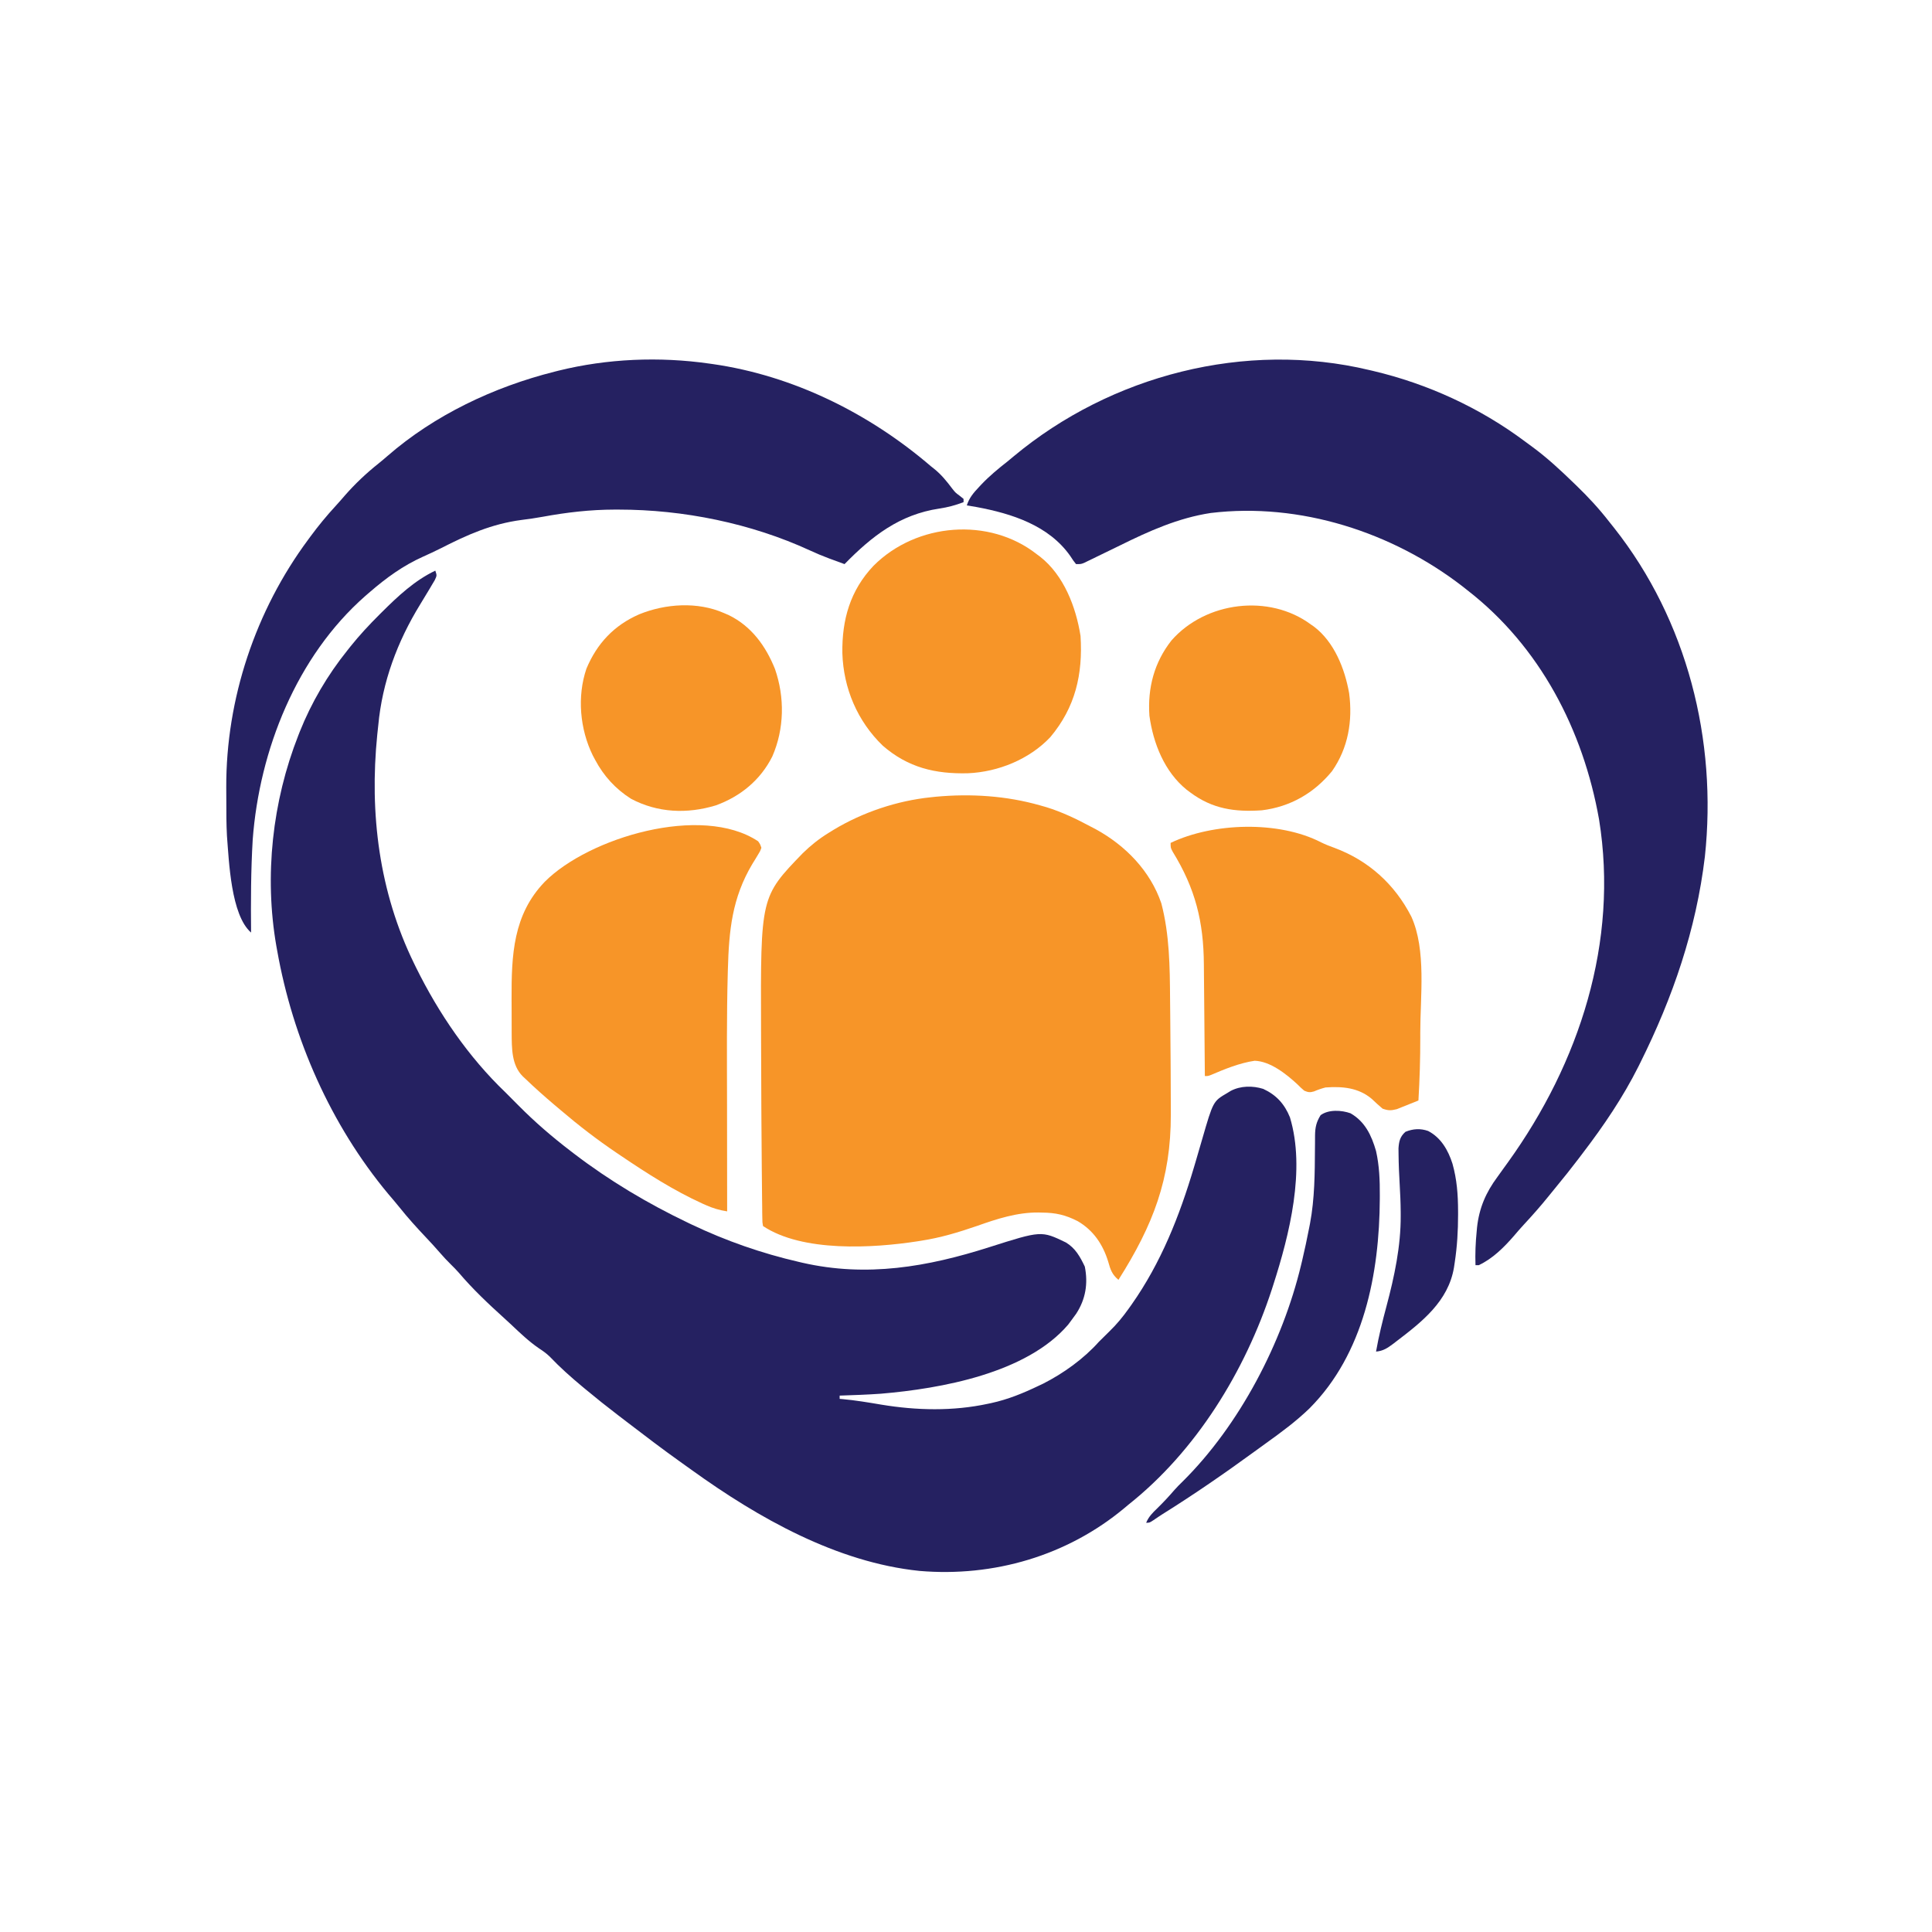 <svg xmlns="http://www.w3.org/2000/svg" width="1185" height="1185"><path d="M0 0 C1 3 1 3 -0.336 5.828 C-1.009 6.957 -1.682 8.087 -2.375 9.25 C-2.737 9.866 -3.099 10.483 -3.472 11.117 C-5.376 14.344 -7.329 17.54 -9.293 20.73 C-23.276 43.489 -32.55 68.304 -35 95 C-35.203 96.887 -35.406 98.773 -35.609 100.66 C-40.458 148.916 -34.504 197.062 -13 241 C-12.366 242.297 -12.366 242.297 -11.719 243.62 C2.112 271.595 20.347 298.344 43 320 C45.696 322.683 48.377 325.381 51.051 328.086 C61.104 338.242 71.658 347.31 83 356 C83.711 356.546 84.422 357.092 85.154 357.655 C106.866 374.242 130.355 388.229 155 400 C155.742 400.356 156.483 400.711 157.248 401.078 C178.37 411.118 200.211 418.753 223 424 C223.714 424.167 224.428 424.335 225.163 424.507 C264.656 433.54 301.903 427.043 339.76 414.968 C371.714 404.808 371.714 404.808 386.75 412.062 C392.624 415.577 395.491 420.845 398.375 426.875 C400.457 437.284 398.868 446.92 393.062 455.812 C392.067 457.227 391.045 458.622 390 460 C389.395 460.813 388.791 461.627 388.168 462.465 C362.615 492.346 310.116 501.72 273.323 504.837 C264.893 505.429 256.445 505.725 248 506 C248 506.66 248 507.32 248 508 C248.578 508.049 249.157 508.098 249.752 508.148 C257.755 508.881 265.628 510.193 273.547 511.539 C295.212 515.123 317.471 515.641 339 511 C339.992 510.791 339.992 510.791 341.004 510.578 C351.258 508.345 360.586 504.518 370 500 C371.396 499.343 371.396 499.343 372.82 498.672 C385.267 492.354 397.7 483.425 407 473 C412 468 412 468 413.547 466.525 C417.998 462.221 421.727 457.664 425.312 452.625 C426.153 451.447 426.153 451.447 427.011 450.245 C445.103 424.548 456.402 395.981 465.309 366 C465.736 364.564 465.736 364.564 466.172 363.1 C467.592 358.322 468.991 353.54 470.359 348.748 C477.103 325.456 477.103 325.456 485.688 320.438 C486.434 319.982 487.18 319.527 487.949 319.059 C494.031 315.919 501.325 315.857 507.801 317.871 C515.828 321.586 520.879 327.141 524.188 335.316 C533.902 367.402 523.887 407.255 514 438 C513.696 438.947 513.393 439.895 513.08 440.871 C496.708 491.01 466.667 540.021 425 573 C424.236 573.643 423.471 574.286 422.684 574.949 C387.488 604.308 342.427 617.366 297.047 613.535 C246.193 608.317 198.077 581.018 157.353 551.694 C155.072 550.052 152.783 548.421 150.492 546.793 C139.6 539.022 128.949 530.945 118.338 522.795 C116.285 521.219 114.227 519.647 112.168 518.078 C105.327 512.859 98.612 507.507 92 502 C91.463 501.555 90.926 501.11 90.373 500.651 C83.259 494.744 76.471 488.7 70.094 481.996 C68.022 480.021 65.961 478.553 63.562 477 C57.368 472.743 52.065 467.685 46.626 462.529 C45.086 461.081 43.529 459.655 41.961 458.238 C32.356 449.558 22.929 440.635 14.539 430.758 C12.931 428.921 11.242 427.211 9.5 425.5 C7.207 423.242 5.036 420.94 2.938 418.5 C0.037 415.128 -2.976 411.881 -6.028 408.646 C-11.532 402.81 -16.866 396.929 -21.871 390.652 C-24.128 387.841 -26.468 385.113 -28.812 382.375 C-64.144 339.977 -87.41 287.11 -97 233 C-97.165 232.09 -97.33 231.18 -97.5 230.242 C-104.99 187.185 -99.967 141.542 -84 101 C-83.709 100.258 -83.419 99.515 -83.119 98.75 C-75.98 80.875 -66.05 63.995 -54 49 C-53.337 48.162 -52.675 47.325 -51.992 46.462 C-46.47 39.574 -40.571 33.221 -34.312 27 C-33.834 26.523 -33.355 26.045 -32.861 25.553 C-22.919 15.667 -12.775 6.117 0 0 Z " fill="#252161" transform="translate(267,350)"></path><path d="M0 0 C1.893 0.539 1.893 0.539 3.824 1.09 C13.434 4.072 22.157 8.253 31 13 C32.593 13.833 32.593 13.833 34.219 14.684 C52.4 24.66 67.541 40.211 74.312 60.062 C79.363 79.403 79.531 99.059 79.67 118.907 C79.694 121.992 79.727 125.076 79.761 128.16 C79.862 137.395 79.932 146.629 79.987 155.864 C80 157.923 80.013 159.982 80.026 162.041 C80.077 170.173 80.11 178.305 80.125 186.438 C80.128 187.447 80.131 188.457 80.133 189.497 C80.214 229.198 69.231 257.463 48 291 C44.1 287.731 43.093 284.785 41.75 279.938 C38.531 269.381 32.692 260.637 23 255 C15.566 251.191 9.479 249.803 1.188 249.75 C0.425 249.729 -0.337 249.709 -1.123 249.688 C-14.257 249.602 -26.509 253.604 -38.75 257.938 C-50.033 261.826 -61.176 265.198 -73 267 C-74.048 267.169 -74.048 267.169 -75.117 267.342 C-102.693 271.61 -145.821 274.119 -170 258 C-170.399 255.777 -170.399 255.777 -170.432 252.943 C-170.452 251.866 -170.472 250.788 -170.492 249.678 C-170.499 248.484 -170.505 247.289 -170.512 246.059 C-170.53 244.794 -170.548 243.529 -170.567 242.226 C-170.616 238.705 -170.645 235.185 -170.67 231.664 C-170.693 228.68 -170.727 225.696 -170.759 222.712 C-170.868 212.724 -170.932 202.735 -170.985 192.747 C-171 189.943 -171.017 187.139 -171.033 184.336 C-171.107 171.566 -171.154 158.796 -171.18 146.026 C-171.187 143.16 -171.198 140.294 -171.209 137.427 C-171.501 56.065 -171.501 56.065 -145.625 29.312 C-140.753 24.554 -135.784 20.584 -130 17 C-128.94 16.343 -127.881 15.685 -126.789 15.008 C-108.927 4.23 -87.771 -2.887 -67 -5 C-65.973 -5.11 -64.945 -5.219 -63.887 -5.332 C-42.434 -7.297 -20.746 -5.918 0 0 Z " fill="#F79528" transform="translate(638,494)"></path><path d="M0 0 C0.695 0.162 1.39 0.324 2.106 0.491 C35.641 8.389 67.742 23.124 95.35 43.768 C96.969 44.977 98.599 46.168 100.23 47.359 C109.1 53.92 117.081 61.333 125 69 C125.589 69.567 126.178 70.134 126.784 70.718 C134.068 77.756 140.782 84.986 147 93 C148.018 94.278 149.036 95.555 150.055 96.832 C194.832 153.529 213.344 227.026 205.691 298.457 C200.337 343.245 186.055 384.767 166 425 C165.636 425.733 165.271 426.466 164.896 427.221 C155.464 446.005 143.732 463.324 131 480 C130.07 481.229 129.14 482.458 128.211 483.688 C123.668 489.669 118.992 495.534 114.207 501.324 C112.735 503.109 111.274 504.904 109.824 506.707 C104.947 512.762 99.844 518.531 94.555 524.223 C92.476 526.483 90.476 528.776 88.5 531.125 C82.394 538.141 75.494 545.024 67 549 C66.34 549 65.68 549 65 549 C64.752 541.974 65.048 535.05 65.75 528.062 C65.812 527.361 65.873 526.659 65.937 525.936 C67.246 513.948 71.348 504.429 78.5 494.812 C79.943 492.804 81.384 490.795 82.824 488.785 C83.534 487.806 84.243 486.826 84.974 485.817 C128.783 424.903 152.925 350.728 140.786 275.604 C131.035 220.65 104.512 169.522 60 135 C59.113 134.296 58.226 133.592 57.312 132.867 C14.105 99.381 -42.684 81.024 -97.422 87.648 C-117.316 90.68 -135.188 98.707 -153.083 107.56 C-157.957 109.967 -162.851 112.331 -167.75 114.688 C-169.081 115.339 -169.081 115.339 -170.439 116.003 C-171.258 116.398 -172.078 116.793 -172.922 117.199 C-173.64 117.548 -174.357 117.897 -175.097 118.257 C-177 119 -177 119 -180 119 C-181.691 116.875 -181.691 116.875 -183.562 114 C-196.728 95.25 -219.459 88.005 -241 84 C-242.998 83.657 -244.998 83.319 -247 83 C-245.543 78.346 -242.85 75.23 -239.562 71.75 C-238.756 70.889 -238.756 70.889 -237.933 70.01 C-232.996 64.832 -227.631 60.405 -222 56 C-220.757 54.974 -219.518 53.944 -218.281 52.91 C-158.517 3.116 -76.078 -18.236 0 0 Z " fill="#252161" transform="translate(840,227)"></path><path d="M0 0 C0.697 0.097 1.395 0.193 2.113 0.292 C51.616 7.389 98.221 30.57 136 63 C136.637 63.504 137.274 64.008 137.93 64.527 C142.327 68.055 145.627 72.129 149.008 76.633 C150.972 79.126 150.972 79.126 153.742 81.18 C154.487 81.78 155.232 82.381 156 83 C156 83.66 156 84.32 156 85 C151.056 86.888 146.394 88.15 141.149 88.927 C116.764 92.588 99.811 105.807 83 123 C80.561 122.109 78.124 121.213 75.688 120.312 C75.017 120.068 74.346 119.824 73.654 119.572 C69.583 118.062 65.631 116.397 61.691 114.57 C25.559 97.951 -15.837 89.556 -55.562 89.562 C-56.743 89.56 -56.743 89.56 -57.948 89.558 C-72.982 89.58 -87.443 91.262 -102.209 93.98 C-106.513 94.766 -110.813 95.385 -115.156 95.918 C-133.446 98.336 -148.315 104.973 -164.558 113.265 C-168.219 115.11 -171.92 116.823 -175.661 118.499 C-187.745 123.93 -198.003 131.365 -208 140 C-208.98 140.844 -209.959 141.689 -210.969 142.559 C-253.122 179.627 -275.885 237.056 -280 292 C-281.127 310.964 -281.179 330.011 -281 349 C-293.376 338.274 -294.554 305.218 -295.793 289.747 C-296.191 282.549 -296.186 275.347 -296.185 268.139 C-296.187 265.401 -296.206 262.664 -296.225 259.926 C-296.4 205.669 -278.307 151.562 -246 108 C-245.541 107.374 -245.082 106.749 -244.609 106.104 C-239.764 99.525 -234.619 93.278 -229.082 87.266 C-227.176 85.191 -225.332 83.077 -223.5 80.938 C-217.168 73.705 -210.36 67.291 -202.848 61.297 C-200.993 59.801 -199.165 58.271 -197.371 56.703 C-168.414 31.494 -132.024 14.331 -95 5 C-94.185 4.793 -93.371 4.586 -92.532 4.373 C-62.51 -3.062 -30.588 -4.371 0 0 Z " fill="#252161" transform="translate(435,223)"></path><path d="M0 0 C1.25 1.79 1.25 1.79 2 4 C1.205 6.176 1.205 6.176 -0.254 8.527 C-0.777 9.396 -1.3 10.264 -1.838 11.158 C-2.407 12.075 -2.976 12.993 -3.562 13.938 C-16.005 34.871 -17.882 54.633 -18.559 78.703 C-18.58 79.437 -18.601 80.172 -18.622 80.928 C-19.337 106.993 -19.113 133.084 -19.072 159.156 C-19.061 166.574 -19.055 173.992 -19.05 181.41 C-19.04 196.607 -19.023 211.803 -19 227 C-23.716 226.286 -27.781 225.062 -32.125 223.125 C-32.815 222.818 -33.504 222.511 -34.215 222.195 C-51.82 214.177 -68.002 203.806 -84 193 C-84.888 192.403 -85.776 191.805 -86.69 191.189 C-98.684 183.08 -109.994 174.4 -121 165 C-122.323 163.884 -123.646 162.768 -124.969 161.652 C-131.068 156.476 -137.05 151.174 -142.812 145.625 C-143.31 145.161 -143.808 144.698 -144.322 144.22 C-151.298 137.328 -151.096 126.824 -151.165 117.568 C-151.166 116.662 -151.167 115.757 -151.168 114.824 C-151.171 113.86 -151.175 112.895 -151.178 111.901 C-151.183 109.863 -151.185 107.825 -151.185 105.787 C-151.187 102.735 -151.206 99.683 -151.225 96.631 C-151.303 69.817 -150.334 45 -130.848 24.82 C-103.988 -2.175 -34.758 -23.042 0 0 Z " fill="#F79528" transform="translate(465,516)"></path><path d="M0 0 C2.619 1.3 5.272 2.314 8.017 3.312 C29.046 11.078 45.142 25.699 55.312 45.504 C64.629 65.995 60.78 94.68 60.809 116.895 C60.811 117.811 60.814 118.728 60.816 119.672 C60.845 132.59 60.447 145.437 59.684 158.332 C56.357 159.683 53.023 161.013 49.684 162.332 C48.611 162.765 47.539 163.198 46.434 163.645 C42.84 164.543 41.219 164.58 37.684 163.332 C35.386 161.421 33.233 159.39 31.059 157.34 C22.871 150.418 13.002 149.595 2.684 150.332 C0.2 150.98 -2.061 151.757 -4.414 152.773 C-6.868 153.494 -7.954 153.315 -10.316 152.332 C-12.402 150.547 -12.402 150.547 -14.691 148.27 C-21.403 142.073 -31.225 134.243 -40.781 133.957 C-49.963 135.315 -59.008 138.993 -67.496 142.633 C-69.316 143.332 -69.316 143.332 -71.316 143.332 C-71.324 142.288 -71.333 141.244 -71.341 140.168 C-71.419 130.269 -71.507 120.369 -71.604 110.47 C-71.654 105.382 -71.7 100.295 -71.738 95.207 C-71.775 90.285 -71.822 85.364 -71.874 80.443 C-71.893 78.577 -71.908 76.711 -71.92 74.845 C-72.09 48.683 -77.108 28.371 -91.031 5.758 C-92.316 3.332 -92.316 3.332 -92.316 0.332 C-66.308 -12.13 -26.016 -13.434 0 0 Z " fill="#F79528" transform="translate(810.316,516.668)"></path><path d="M0 0 C0.975 0.725 0.975 0.725 1.969 1.465 C16.528 12.881 23.944 32.282 26.75 50.062 C28.242 73.564 23.563 93.855 8.215 112.125 C-4.654 125.754 -23.793 133.49 -42.309 134.277 C-62.332 134.785 -79.018 130.848 -94.539 117.375 C-110.138 102.321 -118.675 82.129 -119.335 60.608 C-119.637 40.122 -114.535 22.101 -100.211 7.01 C-73.836 -19.41 -29.189 -23.018 0 0 Z " fill="#F79528" transform="translate(636,340)"></path><path d="M0 0 C0.633 0.438 1.266 0.877 1.918 1.328 C14.435 10.837 20.85 27.238 23.492 42.148 C25.73 59.12 22.945 75.806 13 90 C1.974 103.477 -12.6 111.858 -30 114 C-46.572 115.134 -60.349 113.227 -74 103 C-74.73 102.453 -75.459 101.907 -76.211 101.344 C-89.772 90.329 -96.671 72.929 -99 56 C-100.181 38.918 -96.055 23.284 -85.48 9.828 C-64.487 -14.108 -25.541 -18.894 0 0 Z " fill="#F79528" transform="translate(804,383)"></path><path d="M0 0 C0.938 0.401 1.877 0.802 2.844 1.215 C16.862 8.008 25.678 20.233 31.344 34.348 C37.377 51.737 37.088 71.067 29.715 87.941 C22.483 102.424 10.122 112.554 -5 118 C-22.562 123.32 -40.646 122.588 -56.98 113.918 C-66.493 107.876 -73.703 99.969 -79 90 C-79.471 89.116 -79.941 88.231 -80.426 87.32 C-88.325 71.243 -90.128 51.217 -84.312 34.133 C-77.808 18.607 -67.316 7.512 -51.96 0.797 C-35.8 -5.776 -16.16 -7.081 0 0 Z " fill="#F79528" transform="translate(444,376)"></path><path d="M0 0 C8.919 5.114 12.902 13.624 15.648 23.16 C17.682 32.189 18.013 41.124 17.961 50.348 C17.958 51.393 17.958 51.393 17.954 52.46 C17.729 98.357 8.197 147.526 -25.148 180.965 C-33.433 188.991 -42.58 195.729 -51.945 202.434 C-54.226 204.07 -56.495 205.719 -58.762 207.375 C-77.165 220.798 -95.851 233.706 -115.172 245.775 C-117.094 246.996 -118.974 248.259 -120.848 249.551 C-123.352 251.16 -123.352 251.16 -125.352 251.16 C-123.81 247.447 -121.543 245.179 -118.664 242.41 C-114.915 238.742 -111.394 234.997 -107.988 231.012 C-106.388 229.201 -104.715 227.526 -102.977 225.848 C-68.041 191.22 -41.762 140.71 -30.352 93.16 C-30.14 92.286 -29.929 91.411 -29.712 90.51 C-28.107 83.755 -26.671 76.976 -25.352 70.16 C-25.189 69.332 -25.026 68.504 -24.858 67.651 C-21.967 52.27 -21.905 36.751 -21.817 21.149 C-21.807 20.273 -21.797 19.396 -21.787 18.494 C-21.768 16.839 -21.761 15.184 -21.767 13.529 C-21.701 8.683 -20.994 5.378 -18.352 1.16 C-13.453 -2.451 -5.506 -1.966 0 0 Z " fill="#252161" transform="translate(828.352,682.84)"></path><path d="M0 0 C7.918 4.132 12.278 11.805 14.918 20.055 C17.655 29.798 18.316 38.964 18.352 49.059 C18.354 49.762 18.357 50.466 18.359 51.191 C18.363 61.158 17.803 70.876 16.289 80.746 C16.132 81.785 15.975 82.825 15.814 83.896 C12.292 104.457 -3.663 116.982 -19.523 129.059 C-20.19 129.572 -20.856 130.085 -21.543 130.614 C-24.959 133.154 -27.588 134.939 -31.961 135.309 C-30.297 125.85 -28.015 116.643 -25.523 107.371 C-20.74 89.414 -16.717 70.61 -16.836 51.934 C-16.839 50.782 -16.839 50.782 -16.842 49.608 C-16.883 43.955 -17.132 38.327 -17.461 32.684 C-17.813 26.6 -18.092 20.528 -18.148 14.434 C-18.163 13.178 -18.177 11.922 -18.191 10.629 C-17.889 6.277 -17.214 3.41 -13.898 0.496 C-9.274 -1.373 -4.758 -1.678 0 0 Z " fill="#252161" transform="translate(875.961,693.691)"></path></svg>